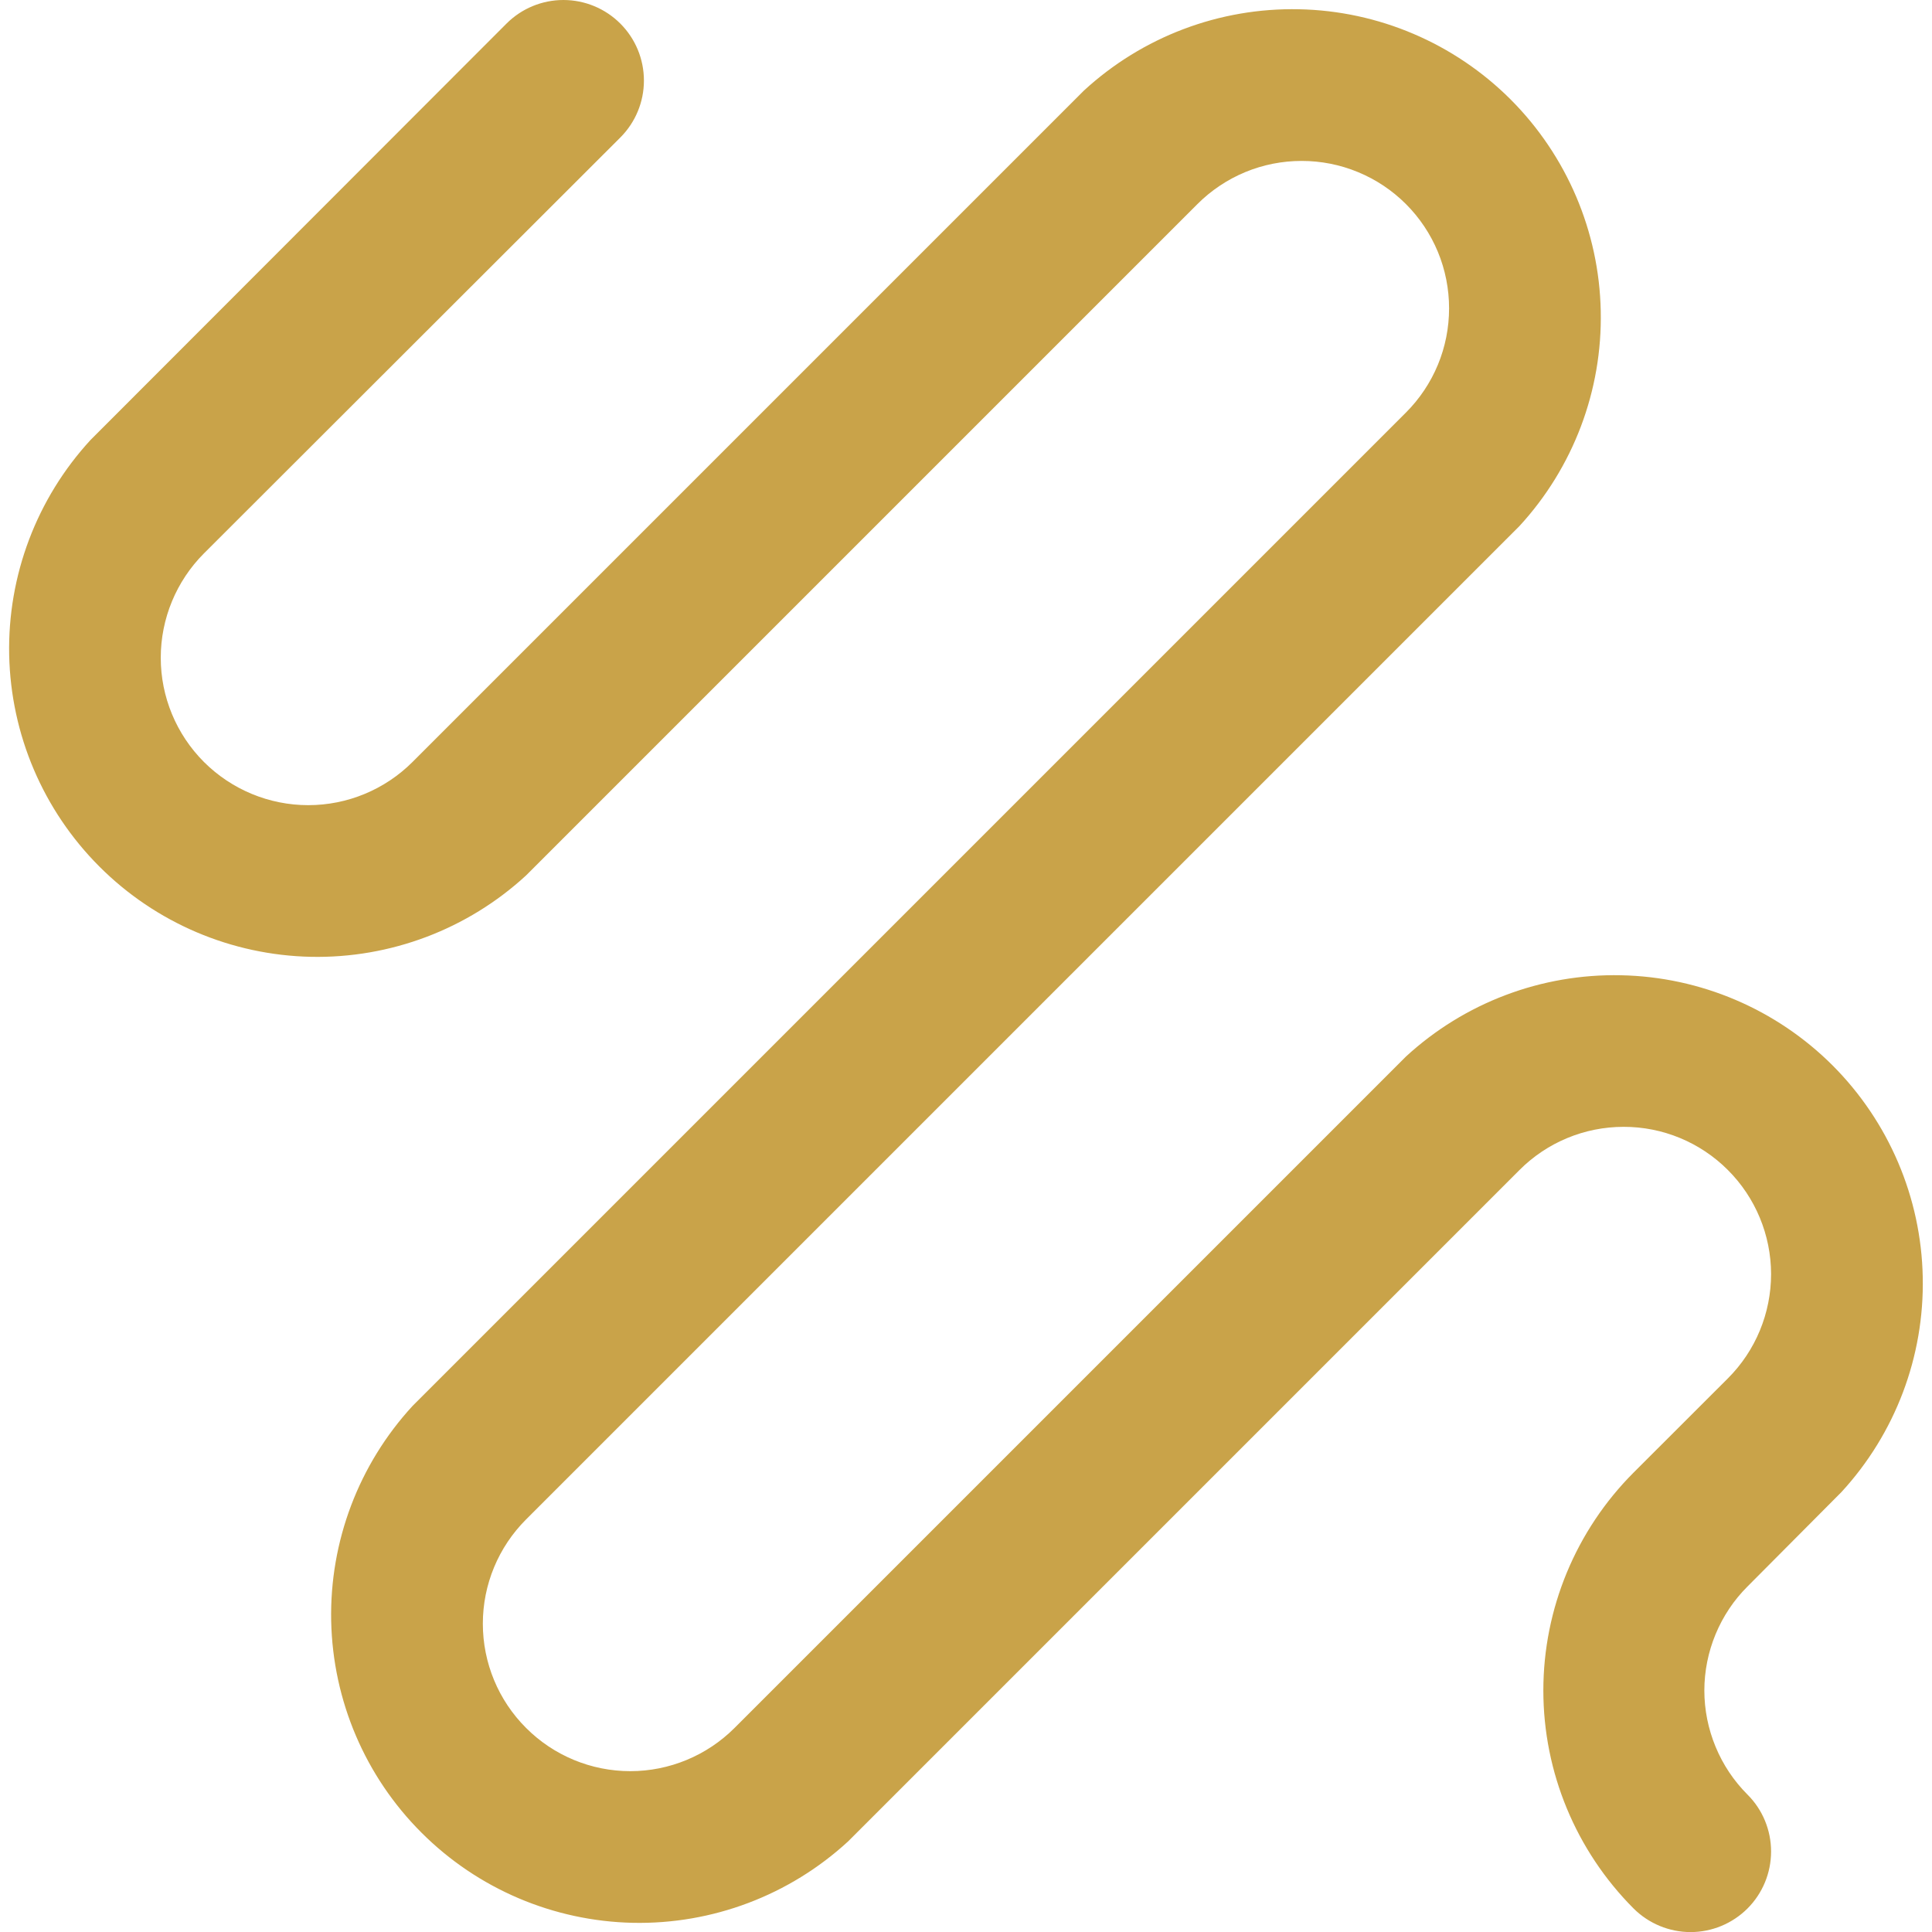 <svg width="24" height="24" viewBox="0 0 24 24" fill="none" xmlns="http://www.w3.org/2000/svg">
<path d="M21.708 19.708C21.538 19.877 21.404 20.079 21.312 20.3C21.22 20.522 21.172 20.76 21.172 21C21.172 21.24 21.22 21.478 21.312 21.7C21.404 21.922 21.538 22.123 21.708 22.293C21.896 22.48 22.001 22.735 22.001 23C22.001 23.265 21.896 23.52 21.708 23.708C21.521 23.895 21.266 24.001 21.001 24.001C20.735 24.001 20.481 23.895 20.293 23.708C19.576 22.989 19.172 22.015 19.172 21C19.172 19.985 19.576 19.011 20.293 18.293L21.466 17.121C21.809 16.778 22.001 16.312 22.001 15.826C22 15.341 21.807 14.876 21.463 14.533C21.12 14.19 20.654 13.997 20.169 13.998C19.683 13.998 19.218 14.191 18.875 14.535L10.535 22.875C9.808 23.544 8.85 23.906 7.863 23.886C6.875 23.865 5.933 23.464 5.235 22.765C4.536 22.067 4.135 21.125 4.114 20.137C4.094 19.149 4.456 18.192 5.125 17.465L17.465 5.125C17.635 4.955 17.77 4.753 17.862 4.531C17.954 4.309 18.001 4.071 18.001 3.83C18.001 3.59 17.954 3.351 17.862 3.129C17.77 2.907 17.635 2.705 17.465 2.535C17.295 2.365 17.093 2.23 16.87 2.138C16.648 2.046 16.41 1.999 16.17 1.999C15.929 1.999 15.691 2.046 15.469 2.138C15.247 2.23 15.045 2.365 14.875 2.535L6.535 10.875C5.808 11.544 4.85 11.906 3.863 11.886C2.875 11.865 1.933 11.464 1.235 10.765C0.536 10.066 0.135 9.125 0.114 8.137C0.094 7.149 0.456 6.192 1.125 5.465L6.292 0.293C6.48 0.105 6.734 -0 6.999 9.77895e-08C7.265 0 7.519 0.106 7.706 0.293C7.894 0.481 7.999 0.735 7.999 1.001C7.999 1.266 7.894 1.52 7.706 1.708L2.533 6.875C2.19 7.219 1.997 7.685 1.997 8.171C1.997 8.656 2.19 9.122 2.534 9.466C2.878 9.809 3.344 10.002 3.829 10.002C4.315 10.002 4.781 9.809 5.125 9.465L13.465 1.125C14.192 0.456 15.149 0.094 16.137 0.115C17.124 0.135 18.066 0.537 18.765 1.235C19.463 1.934 19.865 2.875 19.885 3.863C19.906 4.851 19.544 5.808 18.875 6.535L6.535 18.875C6.191 19.219 5.998 19.684 5.998 20.17C5.998 20.656 6.191 21.122 6.535 21.465C6.878 21.809 7.344 22.002 7.83 22.002C8.315 22.002 8.781 21.809 9.125 21.465L17.465 13.125C18.192 12.456 19.149 12.094 20.137 12.115C21.124 12.135 22.066 12.537 22.765 13.235C23.463 13.934 23.865 14.875 23.885 15.863C23.906 16.851 23.544 17.808 22.875 18.535L21.708 19.708Z" fill="#C9A349"/>
</svg>
